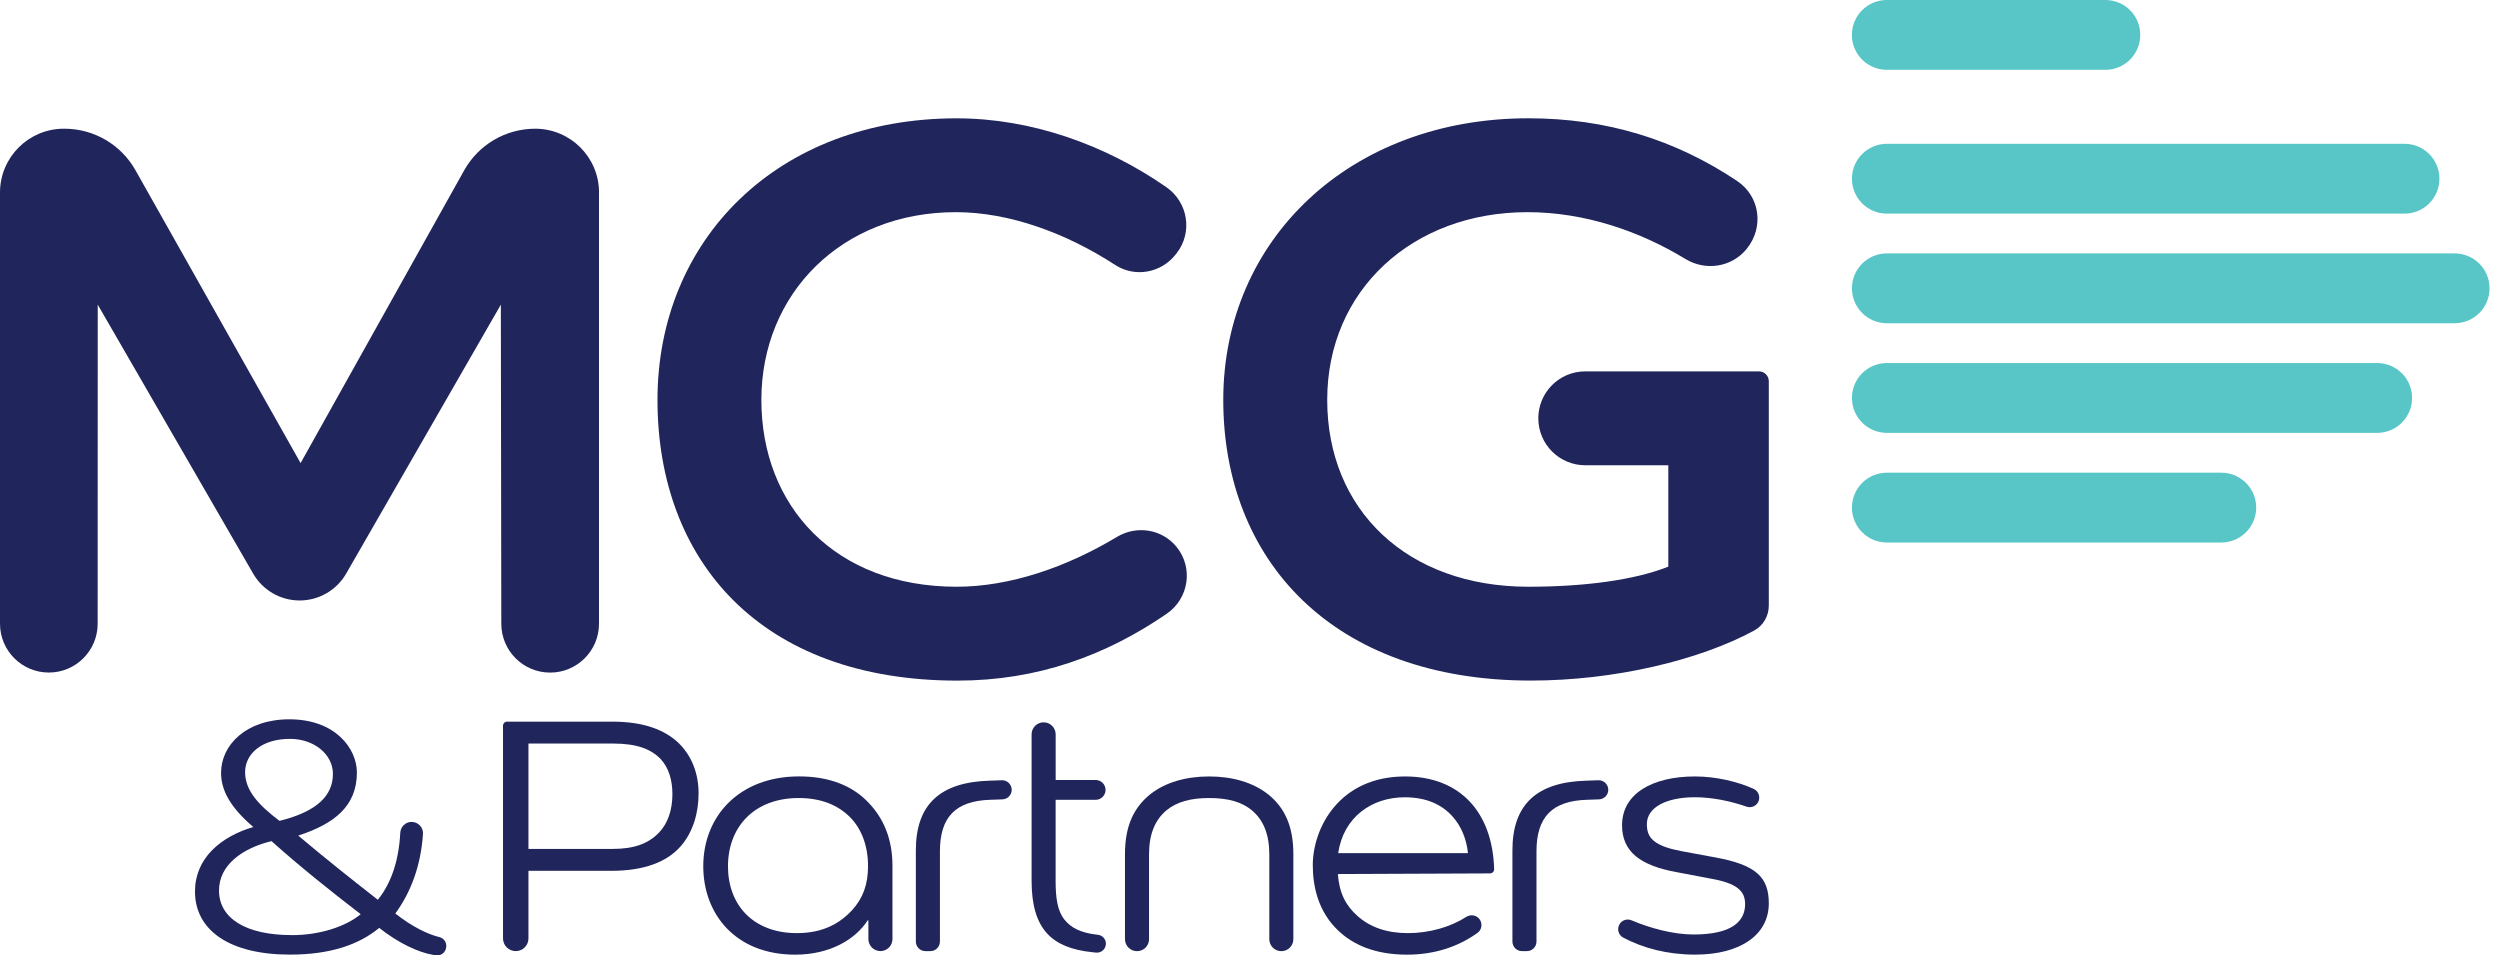 <svg width="157" height="60" viewBox="0 0 157 60" fill="none" xmlns="http://www.w3.org/2000/svg">
<path d="M60.074 7.431C64.776 7.431 69.408 9.092 73.245 11.752C74.609 12.698 74.915 14.587 73.897 15.897L73.833 15.977C72.927 17.143 71.275 17.446 70.037 16.641C66.988 14.659 63.42 13.324 60.025 13.324C52.868 13.324 47.814 18.429 47.814 25.113C47.814 31.796 52.444 36.847 60.077 36.847C63.42 36.847 66.974 35.624 70.141 33.72C71.378 32.976 72.971 33.221 73.885 34.341C74.955 35.65 74.664 37.586 73.271 38.543C69.457 41.16 65.162 42.743 60.131 42.743C47.711 42.743 41.29 35.166 41.29 25.113C41.29 15.06 48.815 7.431 60.077 7.431" fill="#20265B"/>
<path d="M104.764 29.218H99.555C97.928 29.218 96.606 27.899 96.606 26.27C96.606 24.64 97.925 23.322 99.555 23.322H110.464C110.804 23.322 111.081 23.599 111.081 23.939V38.033C111.081 38.688 110.729 39.293 110.155 39.602C106.705 41.468 101.377 42.74 96.136 42.74C83.663 42.74 76.821 35.163 76.821 25.11C76.821 15.057 84.768 7.428 95.978 7.428C100.887 7.428 105.197 8.766 109.082 11.359C110.536 12.329 110.793 14.276 109.691 15.631C108.753 16.785 107.115 17.036 105.843 16.263C102.967 14.512 99.511 13.324 95.926 13.324C88.714 13.324 83.349 18.219 83.349 25.113C83.349 32.007 88.348 36.847 95.981 36.847C99.505 36.847 102.664 36.426 104.77 35.584V29.215L104.764 29.218Z" fill="#20265B"/>
<path d="M26.564 52.375C26.425 54.377 25.805 56.027 24.827 57.368C25.883 58.207 26.895 58.683 27.605 58.853C27.888 58.926 28.067 59.203 28.02 59.488L28.015 59.523C27.966 59.831 27.677 60.042 27.369 59.993L27.239 59.973C26.27 59.823 24.977 59.197 23.815 58.271C22.543 59.327 20.734 59.95 18.213 59.95C14.379 59.95 12.245 58.398 12.245 55.986C12.245 53.898 13.86 52.539 15.908 51.936C14.466 50.708 13.883 49.632 13.883 48.533C13.883 46.787 15.455 45.172 18.17 45.172C21.077 45.172 22.413 47.024 22.413 48.512C22.413 50.644 20.971 51.743 18.729 52.476C20.518 53.984 22.263 55.363 23.728 56.505C24.55 55.493 25.049 54.071 25.136 52.303C25.156 51.919 25.465 51.616 25.848 51.616C26.261 51.616 26.59 51.965 26.564 52.375ZM18.323 58.727C20.048 58.727 21.683 58.21 22.652 57.411C20.8 55.989 18.776 54.374 17.05 52.822C15.199 53.275 13.754 54.331 13.754 55.923C13.754 57.668 15.432 58.724 18.32 58.724M17.633 51.53C19.918 50.947 20.907 49.958 20.907 48.599C20.907 47.37 19.722 46.401 18.213 46.401C16.425 46.401 15.392 47.35 15.392 48.489C15.392 49.629 16.211 50.534 17.547 51.547L17.633 51.527V51.53Z" fill="#20265B"/>
<path d="M42.737 53.157C41.872 54.134 40.45 54.688 38.385 54.688H33.187V58.931C33.187 59.373 32.829 59.73 32.388 59.73C31.946 59.73 31.589 59.373 31.589 58.931V45.579C31.589 45.434 31.704 45.319 31.848 45.319H38.451C40.427 45.319 41.716 45.83 42.582 46.629C43.447 47.451 43.871 48.584 43.871 49.828C43.871 51.071 43.516 52.271 42.737 53.159M33.187 46.695V53.312H38.471C39.827 53.312 40.715 52.98 41.382 52.291C41.938 51.714 42.227 50.869 42.227 49.871C42.227 49.006 42.005 48.227 41.494 47.673C40.894 47.05 40.006 46.695 38.517 46.695H33.187Z" fill="#20265B"/>
<path d="M54.535 57.798H54.492C53.716 58.998 52.115 59.953 49.94 59.953C46.164 59.953 44.165 57.377 44.165 54.4C44.165 51.247 46.43 48.758 50.182 48.758C52.069 48.758 53.537 49.334 54.558 50.422C55.47 51.377 56.047 52.666 56.047 54.374V58.972C56.047 59.39 55.709 59.728 55.291 59.728C54.873 59.728 54.535 59.39 54.535 58.972V57.795V57.798ZM53.514 57.155C54.203 56.399 54.512 55.533 54.512 54.38C54.512 53.136 54.111 52.049 53.379 51.316C52.603 50.54 51.535 50.116 50.159 50.116C47.338 50.116 45.717 51.959 45.717 54.403C45.717 56.846 47.315 58.6 50.047 58.6C51.668 58.6 52.735 58 53.511 57.157" fill="#20265B"/>
<path d="M63.535 49.6C63.535 49.923 63.279 50.188 62.955 50.2L62.203 50.226C60.028 50.292 59.027 51.29 59.027 53.468V59.13C59.027 59.462 58.758 59.73 58.427 59.73H58.115C57.783 59.73 57.515 59.462 57.515 59.13V53.402C57.515 50.491 59.07 49.115 62.156 49.026L62.915 49C63.252 48.988 63.535 49.26 63.535 49.6Z" fill="#20265B"/>
<path d="M66.293 50.226V55.311C66.293 56.379 66.402 57.198 66.85 57.755C67.271 58.288 67.914 58.577 68.805 58.686L68.961 58.706C69.258 58.744 69.475 59.009 69.448 59.309C69.422 59.624 69.143 59.857 68.828 59.823L68.58 59.797C66.071 59.531 64.784 58.375 64.784 55.311V46.118C64.784 45.7 65.122 45.362 65.54 45.362C65.958 45.362 66.296 45.7 66.296 46.118V48.983H68.805C69.148 48.983 69.428 49.262 69.428 49.606C69.428 49.949 69.148 50.229 68.805 50.229H66.296L66.293 50.226Z" fill="#20265B"/>
<path d="M79.625 49.871C80.646 50.693 81.223 51.827 81.223 53.647V58.978C81.223 59.396 80.886 59.733 80.468 59.733C80.049 59.733 79.712 59.396 79.712 58.978V53.647C79.712 52.381 79.334 51.492 78.624 50.892C77.981 50.358 77.113 50.116 75.936 50.116C74.759 50.116 73.894 50.361 73.247 50.892C72.538 51.492 72.16 52.381 72.16 53.647V58.978C72.16 59.396 71.823 59.733 71.404 59.733C70.986 59.733 70.648 59.396 70.648 58.978V53.647C70.648 51.827 71.225 50.693 72.246 49.871C73.178 49.138 74.468 48.761 75.933 48.761C77.398 48.761 78.688 49.138 79.619 49.871" fill="#20265B"/>
<path d="M92.909 57.717C93.116 57.988 93.067 58.383 92.79 58.582C91.558 59.471 90.05 59.953 88.371 59.953C86.349 59.953 84.973 59.33 84.041 58.441C82.798 57.264 82.443 55.709 82.443 54.334C82.443 52.023 84.088 48.761 88.238 48.761C91.726 48.761 93.736 51.048 93.832 54.584C93.835 54.729 93.716 54.85 93.572 54.85C91.942 54.856 84.018 54.89 84.018 54.89C84.108 56.11 84.529 56.889 85.262 57.532C86.037 58.222 87.082 58.6 88.414 58.6C89.747 58.6 91.08 58.225 92.075 57.584C92.349 57.408 92.71 57.46 92.909 57.717ZM84.038 53.578H92.187C92.098 52.689 91.766 51.89 91.233 51.29C90.543 50.514 89.568 50.07 88.213 50.07C86.147 50.07 84.37 51.313 84.038 53.578Z" fill="#20265B"/>
<path d="M101 49.6C101 49.923 100.743 50.188 100.42 50.2L99.667 50.226C97.492 50.292 96.491 51.29 96.491 53.468V59.13C96.491 59.462 96.223 59.73 95.891 59.73H95.58C95.248 59.73 94.98 59.462 94.98 59.13V53.402C94.98 50.491 96.534 49.115 99.621 49.026L100.38 49C100.717 48.988 101 49.26 101 49.6Z" fill="#20265B"/>
<path d="M101.698 58.054L101.703 58.046C101.856 57.783 102.179 57.677 102.459 57.795C103.607 58.282 105.073 58.686 106.35 58.686C108.727 58.686 109.593 57.887 109.593 56.777C109.593 55.955 109.082 55.467 107.438 55.179L105.329 54.778C102.976 54.356 101.865 53.468 101.865 51.824C101.865 49.825 103.798 48.761 106.44 48.761C107.775 48.761 109.128 49.087 110.132 49.542C110.441 49.684 110.568 50.053 110.418 50.356V50.361C110.279 50.633 109.962 50.757 109.676 50.656C108.693 50.309 107.519 50.067 106.443 50.067C104.666 50.067 103.423 50.69 103.423 51.755C103.423 52.311 103.601 52.643 104 52.908C104.377 53.154 104.845 53.309 105.664 53.465L107.706 53.843C110.282 54.31 111.081 55.086 111.081 56.73C111.081 58.73 109.261 59.95 106.463 59.95C104.698 59.95 103.189 59.543 101.934 58.88C101.637 58.721 101.533 58.343 101.703 58.052" fill="#20265B"/>
<path d="M37.617 12.092V39.172C37.617 40.865 36.244 42.239 34.551 42.239H34.548C32.855 42.239 31.485 40.868 31.482 39.175L31.453 19.133L21.741 36.019C21.141 37.064 20.025 37.71 18.819 37.71C17.613 37.71 16.503 37.069 15.9 36.025L6.138 19.133L6.133 39.169C6.133 40.863 4.76 42.236 3.066 42.236C1.373 42.236 0 40.863 0 39.169V12.092C0 9.88 1.794 8.083 4.01 8.083H4.05C5.896 8.083 7.598 9.078 8.504 10.684L18.877 29.082L29.148 10.702C30.051 9.083 31.759 8.083 33.611 8.083C35.823 8.083 37.62 9.877 37.62 12.092" fill="#20265B"/>
<path d="M154.15 20.299H118.494C117.283 20.299 116.302 19.318 116.302 18.106C116.302 16.895 117.283 15.914 118.494 15.914H154.15C155.362 15.914 156.343 16.895 156.343 18.106C156.343 19.318 155.362 20.299 154.15 20.299Z" fill="#58C5C7"/>
<path d="M149.287 27.184H118.494C117.283 27.184 116.302 26.203 116.302 24.992C116.302 23.78 117.283 22.799 118.494 22.799H149.287C150.499 22.799 151.479 23.78 151.479 24.992C151.479 26.203 150.499 27.184 149.287 27.184Z" fill="#58C5C7"/>
<path d="M139.497 34.069H118.494C117.283 34.069 116.302 33.089 116.302 31.877C116.302 30.666 117.283 29.685 118.494 29.685H139.497C140.708 29.685 141.689 30.666 141.689 31.877C141.689 33.089 140.708 34.069 139.497 34.069Z" fill="#58C5C7"/>
<path d="M132.216 4.385H118.492C117.28 4.385 116.299 3.404 116.299 2.192C116.299 0.981 117.28 0 118.492 0H132.216C133.428 0 134.409 0.981 134.409 2.192C134.409 3.404 133.428 4.385 132.216 4.385Z" fill="#58C5C7"/>
<path d="M151.003 13.416H118.494C117.283 13.416 116.302 12.435 116.302 11.224C116.302 10.012 117.283 9.031 118.494 9.031H151.003C152.215 9.031 153.196 10.012 153.196 11.224C153.196 12.435 152.215 13.416 151.003 13.416Z" fill="#58C5C7"/>
</svg>
